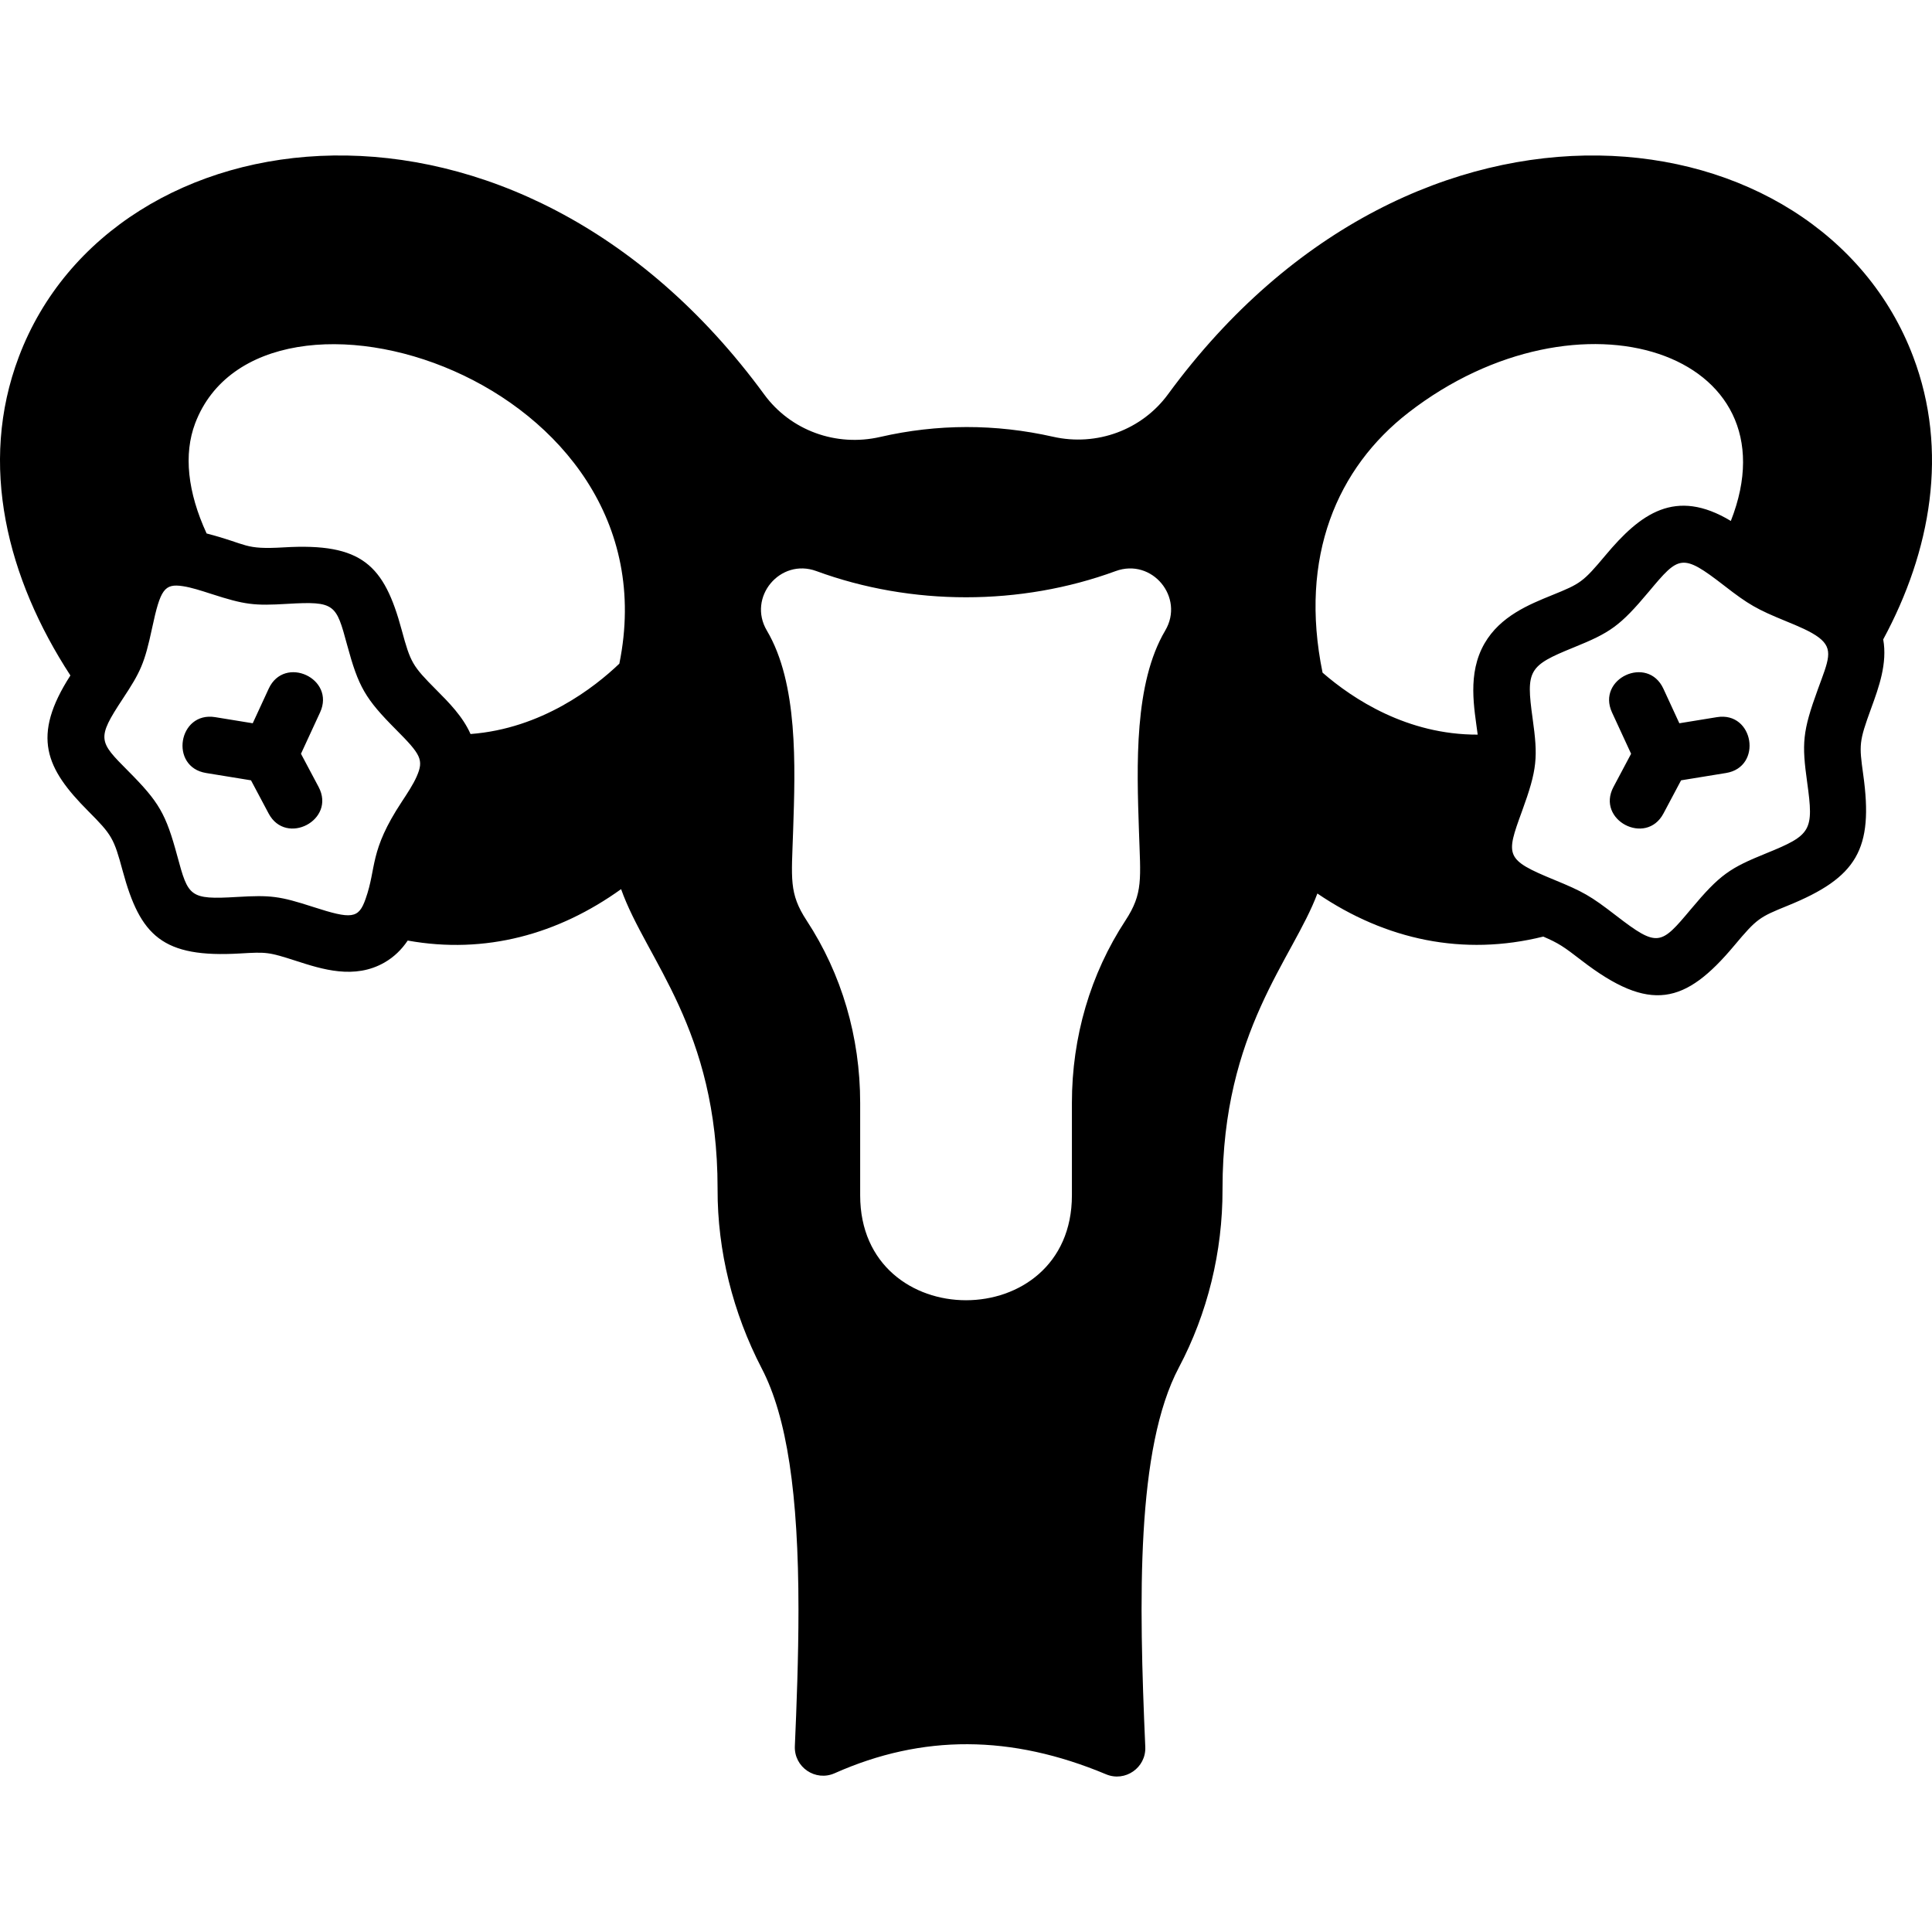 <svg xmlns="http://www.w3.org/2000/svg" height="512" viewBox="0 0 512 512" width="512"><g id="Uterus"><path d="m507.019 94.538c-24.802-65.65-131.662-79.86-197.476 9.939-6.929 9.459-18.888 13.878-30.456 11.269-15.268-3.45-30.676-3.43-45.824.05-11.699 2.69-23.757-1.72-30.736-11.259-65.884-89.999-172.768-75.532-197.526-9.999-10.845 28.63-3.035 58.833 13.657 84.469-10.413 16.172-6.511 24.654 4.677 35.896 6.344 6.375 6.83 7.214 9.181 15.906 4.65 17.191 10.525 23.094 31.156 21.868 6.961-.41 7.528-.379 14.734 1.95 6.912 2.234 15.544 5.029 23.525.429 2.443-1.414 4.464-3.345 6.117-5.796 20.608 3.706 39.9-1.677 56.55-13.627 6.67 18.785 25.569 36.92 25.569 79.317v.27c-.04 16.218 4.019 32.646 11.729 47.484 6.619 12.758 9.709 33.066 9.709 63.922 0 12.568-.51 25.907-.96 36.126-.236 5.563 5.444 9.436 10.539 7.179 23.247-10.349 46.784-10.259 71.941.28 5.048 2.117 10.624-1.748 10.389-7.249-1.72-39.135-2.45-79.13 8.909-100.577 7.599-14.348 11.589-30.646 11.559-47.144v-.29c0-41.802 18.71-60.901 25.138-78.161 18.177 12.358 38.72 16.67 59.865 11.415 4.107 1.77 5.398 2.661 10.088 6.279 18.239 14.071 27.54 11.598 40.503-3.875 6.042-7.208 6.661-7.541 14.17-10.59 18.423-7.479 22.775-14.973 20.035-34.701-1.11-8.004-1.143-8.718 2.084-17.568 2.062-5.652 4.346-11.946 3.206-18.302 12.659-23.415 17.398-49.963 7.949-74.91zm-455.304 17.658c17.552-46.296 127.79-11.96 112.418 63.681-6.557 6.269-20.555 17.221-39.436 18.647-2.05-4.641-5.726-8.339-9.072-11.702-6.344-6.377-6.828-7.212-9.179-15.897-4.645-17.168-10.484-23.091-31.153-21.869-10.863.642-9.345-.777-20.538-3.681-5.059-10.978-6.122-21.012-3.04-29.178zm31.304 128.161c-8.965-2.897-11.269-3.182-20.234-2.651-12.58.749-12.89-.084-15.791-10.813-3.042-11.247-4.808-14.309-13.028-22.569-7.81-7.848-8.436-8.511-1.464-19.085 4.766-7.219 5.798-9.412 7.814-18.83 2.188-10.198 3.218-11.826 8.167-11.063 2.205.335 4.753 1.158 7.451 2.029 9.017 2.911 11.354 3.181 20.246 2.652 12.628-.748 12.892.108 15.789 10.815 3.04 11.236 4.801 14.293 13.024 22.558 6.504 6.537 7.376 7.956 5.438 12.365-.934 2.125-2.466 4.448-3.966 6.724-8.698 13.191-6.596 17.33-9.582 25.734-1.836 5.263-3.666 5.431-13.862 2.134zm225.774-73.247c-8.279 13.988-7.549 35.676-6.959 53.093.412 12.712 1.166 16.496-3.59 23.757-9.269 14.138-14.178 30.846-14.178 48.304v24.507c0 37.075-56.113 37.08-56.113 0v-24.507c0-17.458-4.909-34.166-14.178-48.304-4.758-7.265-4.002-11.035-3.59-23.757.59-17.428 1.32-39.105-6.959-53.093-5.216-8.81 3.507-19.301 13.118-15.768 25.207 9.259 54.123 9.259 79.33 0 9.657-3.526 18.317 6.988 13.118 15.768zm64.472-57.773c45.305-35.08 103.021-15.97 85.423 28.723-14.695-8.867-23.994-1.921-33.195 9.07-6.036 7.207-6.66 7.539-14.163 10.586-6.124 2.486-13.745 5.58-17.912 12.799-4.635 8.035-2.707 17.212-1.815 24.17-18.665.055-33.041-9.416-41.11-16.425-6.306-30.752 3.911-54.305 22.772-68.922zm108.509 73.273c-4.137 11.34-4.29 14.385-2.849 24.77 1.775 12.788 1.124 13.892-10.821 18.742-9.682 3.931-12.251 5.574-20.024 14.855-7.981 9.524-8.727 10.211-19.846 1.632-6.782-5.232-8.661-6.285-16.436-9.483-12.942-5.326-12.766-6.33-8.497-18.019 4.146-11.355 4.29-14.401 2.852-24.754-1.769-12.749-1.103-13.902 10.82-18.742 9.705-3.941 12.263-5.59 20.02-14.854 7.965-9.511 8.709-10.244 19.9-1.585 6.546 5.087 8.731 6.301 16.362 9.432 3.268 1.341 6.613 2.714 8.767 4.356 4.04 3.08 2.513 6.083-.248 13.65zm-396.955 6.197-5.057 10.952 4.671 8.792c4.658 8.766-8.628 15.727-13.244 7.037l-4.672-8.793-11.906-1.939c-9.793-1.595-7.371-16.385 2.411-14.803l9.953 1.621 4.228-9.155c4.159-9.009 17.77-2.708 13.616 6.287zm372.591 16.05-11.907 1.939-4.672 8.793c-4.614 8.685-17.907 1.739-13.244-7.037l4.671-8.792-5.057-10.952c-4.152-8.993 9.456-15.3 13.617-6.287l4.227 9.155 9.953-1.621c9.792-1.597 12.191 13.211 2.412 14.803z"></path></g></svg>